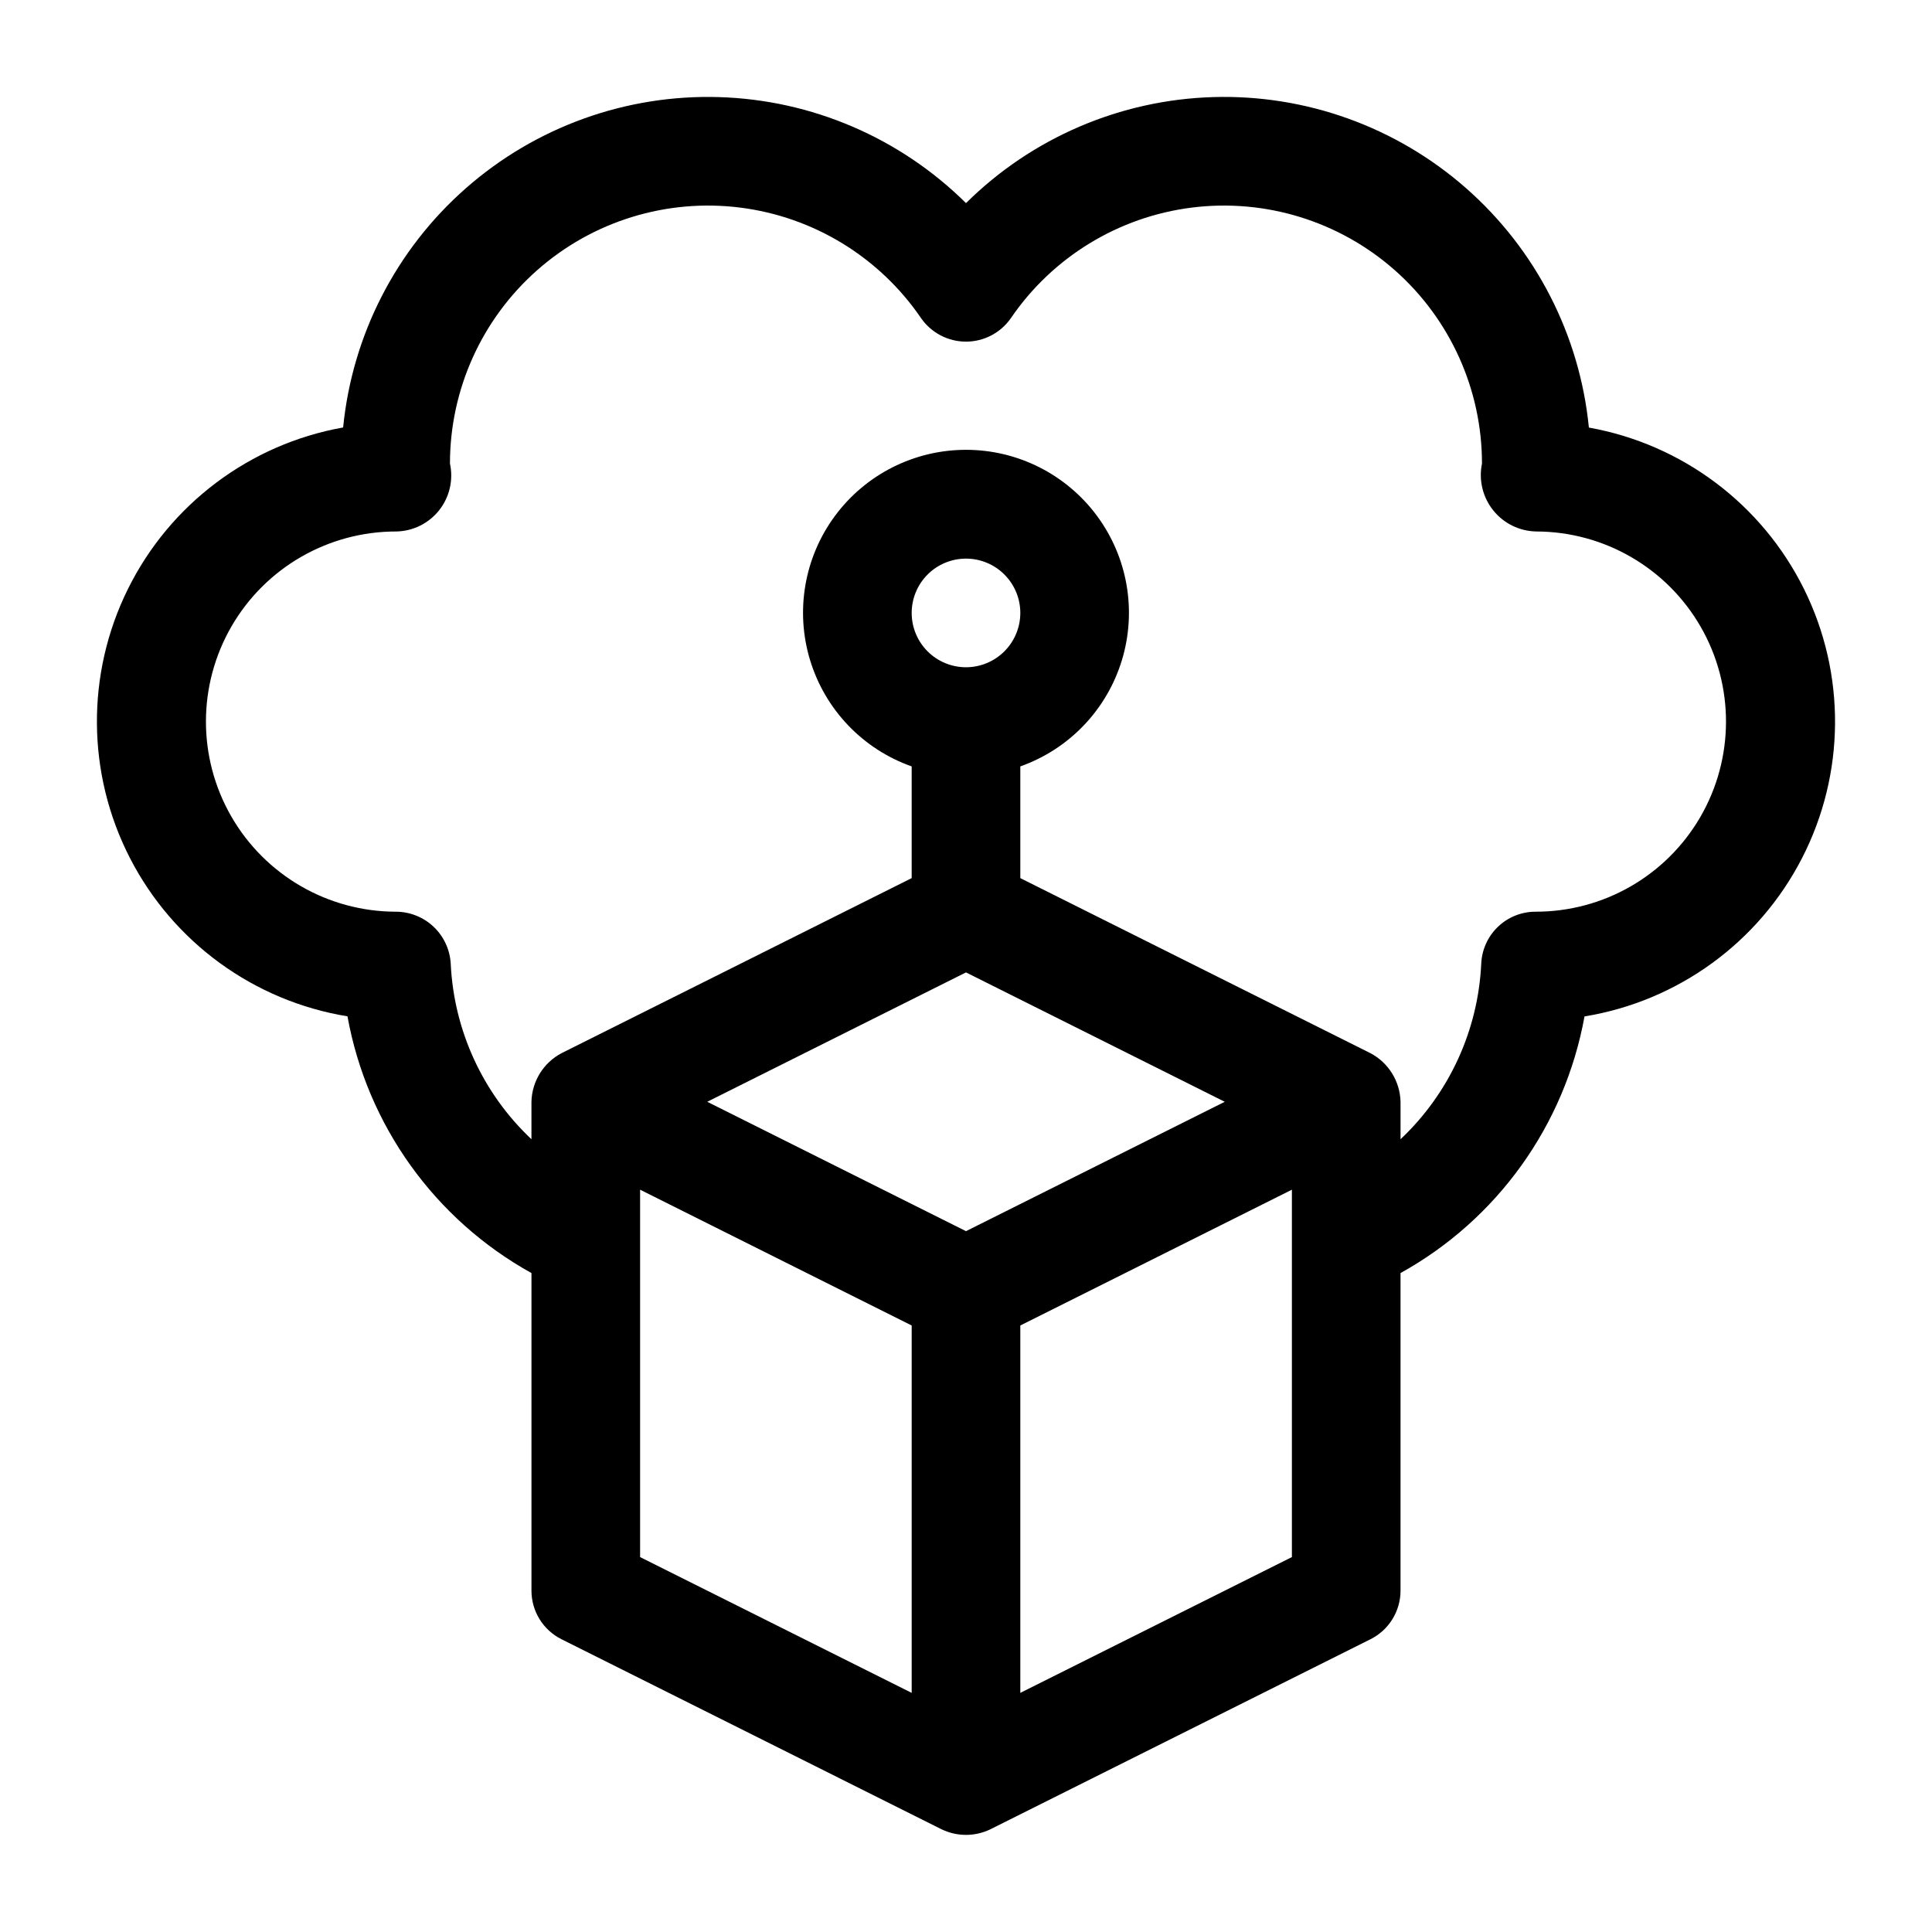 <?xml version="1.0" encoding="UTF-8"?>
<!-- Uploaded to: SVG Repo, www.svgrepo.com, Generator: SVG Repo Mixer Tools -->
<svg fill="#000000" width="800px" height="800px" version="1.1" viewBox="144 144 512 512" xmlns="http://www.w3.org/2000/svg">
 <path d="m565.07 257.31c-2.414-24.496-14.039-47.164-32.52-63.418-18.484-16.258-42.449-24.895-67.051-24.164-24.605 0.73-48.016 10.773-65.5 28.098-17.484-17.32-40.891-27.363-65.492-28.094-24.598-0.734-48.559 7.894-67.043 24.148-18.484 16.25-30.109 38.91-32.531 63.402-24.723 4.414-45.883 20.297-57.027 42.801-11.145 22.504-10.949 48.965 0.527 71.301 11.473 22.34 32.867 37.906 57.652 41.957 5.215 28.848 23.113 53.824 48.758 68.035v84.16c0 2.676 0.742 5.293 2.148 7.57 1.406 2.273 3.414 4.109 5.805 5.309l100.76 50.383v-0.004c4.07 1.961 8.809 1.961 12.879 0l100.76-50.383v0.004c2.391-1.199 4.402-3.035 5.805-5.309 1.406-2.277 2.152-4.894 2.152-7.57v-84.16c25.637-14.203 43.535-39.172 48.758-68.012 24.781-4.051 46.172-19.617 57.648-41.953 11.477-22.336 11.672-48.793 0.531-71.297-11.145-22.504-32.301-38.391-57.023-42.805zm-165.07 63.52c-3.82 0-7.481-1.516-10.18-4.215-2.699-2.699-4.215-6.363-4.215-10.18s1.516-7.481 4.215-10.18c2.699-2.699 6.359-4.215 10.18-4.215 3.816 0 7.477 1.516 10.176 4.215 2.699 2.699 4.219 6.363 4.219 10.18-0.004 3.816-1.523 7.477-4.223 10.176-2.699 2.695-6.356 4.215-10.172 4.219zm0 80.867 68.574 34.289-68.574 34.285-68.574-34.289zm-86.367 57.582 71.973 35.988v97.363l-71.973-35.988zm100.76 133.35v-97.363l71.973-35.988v97.363zm136.53-207.02c-3.711 0-7.281 1.434-9.961 4.004-2.68 2.57-4.262 6.078-4.418 9.789-0.836 17.688-8.504 34.359-21.387 46.508v-9.922c-0.062-2.66-0.832-5.254-2.231-7.519-1.398-2.262-3.375-4.113-5.727-5.356l-92.805-46.402v-29.609c12.91-4.562 22.887-14.98 26.898-28.074 4.008-13.094 1.566-27.312-6.578-38.32-8.141-11.008-21.023-17.504-34.715-17.504-13.695 0-26.578 6.496-34.719 17.504-8.145 11.008-10.582 25.227-6.574 38.32 4.008 13.094 13.988 23.512 26.898 28.074v29.609l-92.809 46.402c-2.352 1.242-4.328 3.094-5.727 5.356-1.398 2.266-2.168 4.859-2.227 7.519v9.922c-12.887-12.148-20.555-28.82-21.391-46.508-0.203-3.731-1.832-7.242-4.547-9.809s-6.312-3.992-10.051-3.984c-18-0.039-34.609-9.68-43.578-25.285-8.965-15.609-8.922-34.812 0.109-50.383 9.035-15.566 25.688-25.133 43.688-25.094 4.43-0.098 8.59-2.172 11.332-5.652 2.742-3.484 3.785-8.012 2.844-12.344 0-19.613 8.422-38.285 23.129-51.266 14.707-12.977 34.281-19.016 53.742-16.578 19.465 2.441 36.941 13.121 47.992 29.328 2.711 3.883 7.148 6.199 11.887 6.199 4.734 0 9.172-2.316 11.883-6.199 11.051-16.207 28.527-26.887 47.992-29.328 19.461-2.438 39.035 3.602 53.742 16.578 14.707 12.98 23.129 31.652 23.129 51.266-0.902 4.363 0.184 8.902 2.969 12.383 2.781 3.481 6.973 5.535 11.426 5.613 18 0.039 34.613 9.676 43.578 25.281 8.965 15.609 8.922 34.812-0.109 50.383-9.035 15.57-25.688 25.137-43.688 25.098z"/>
</svg>